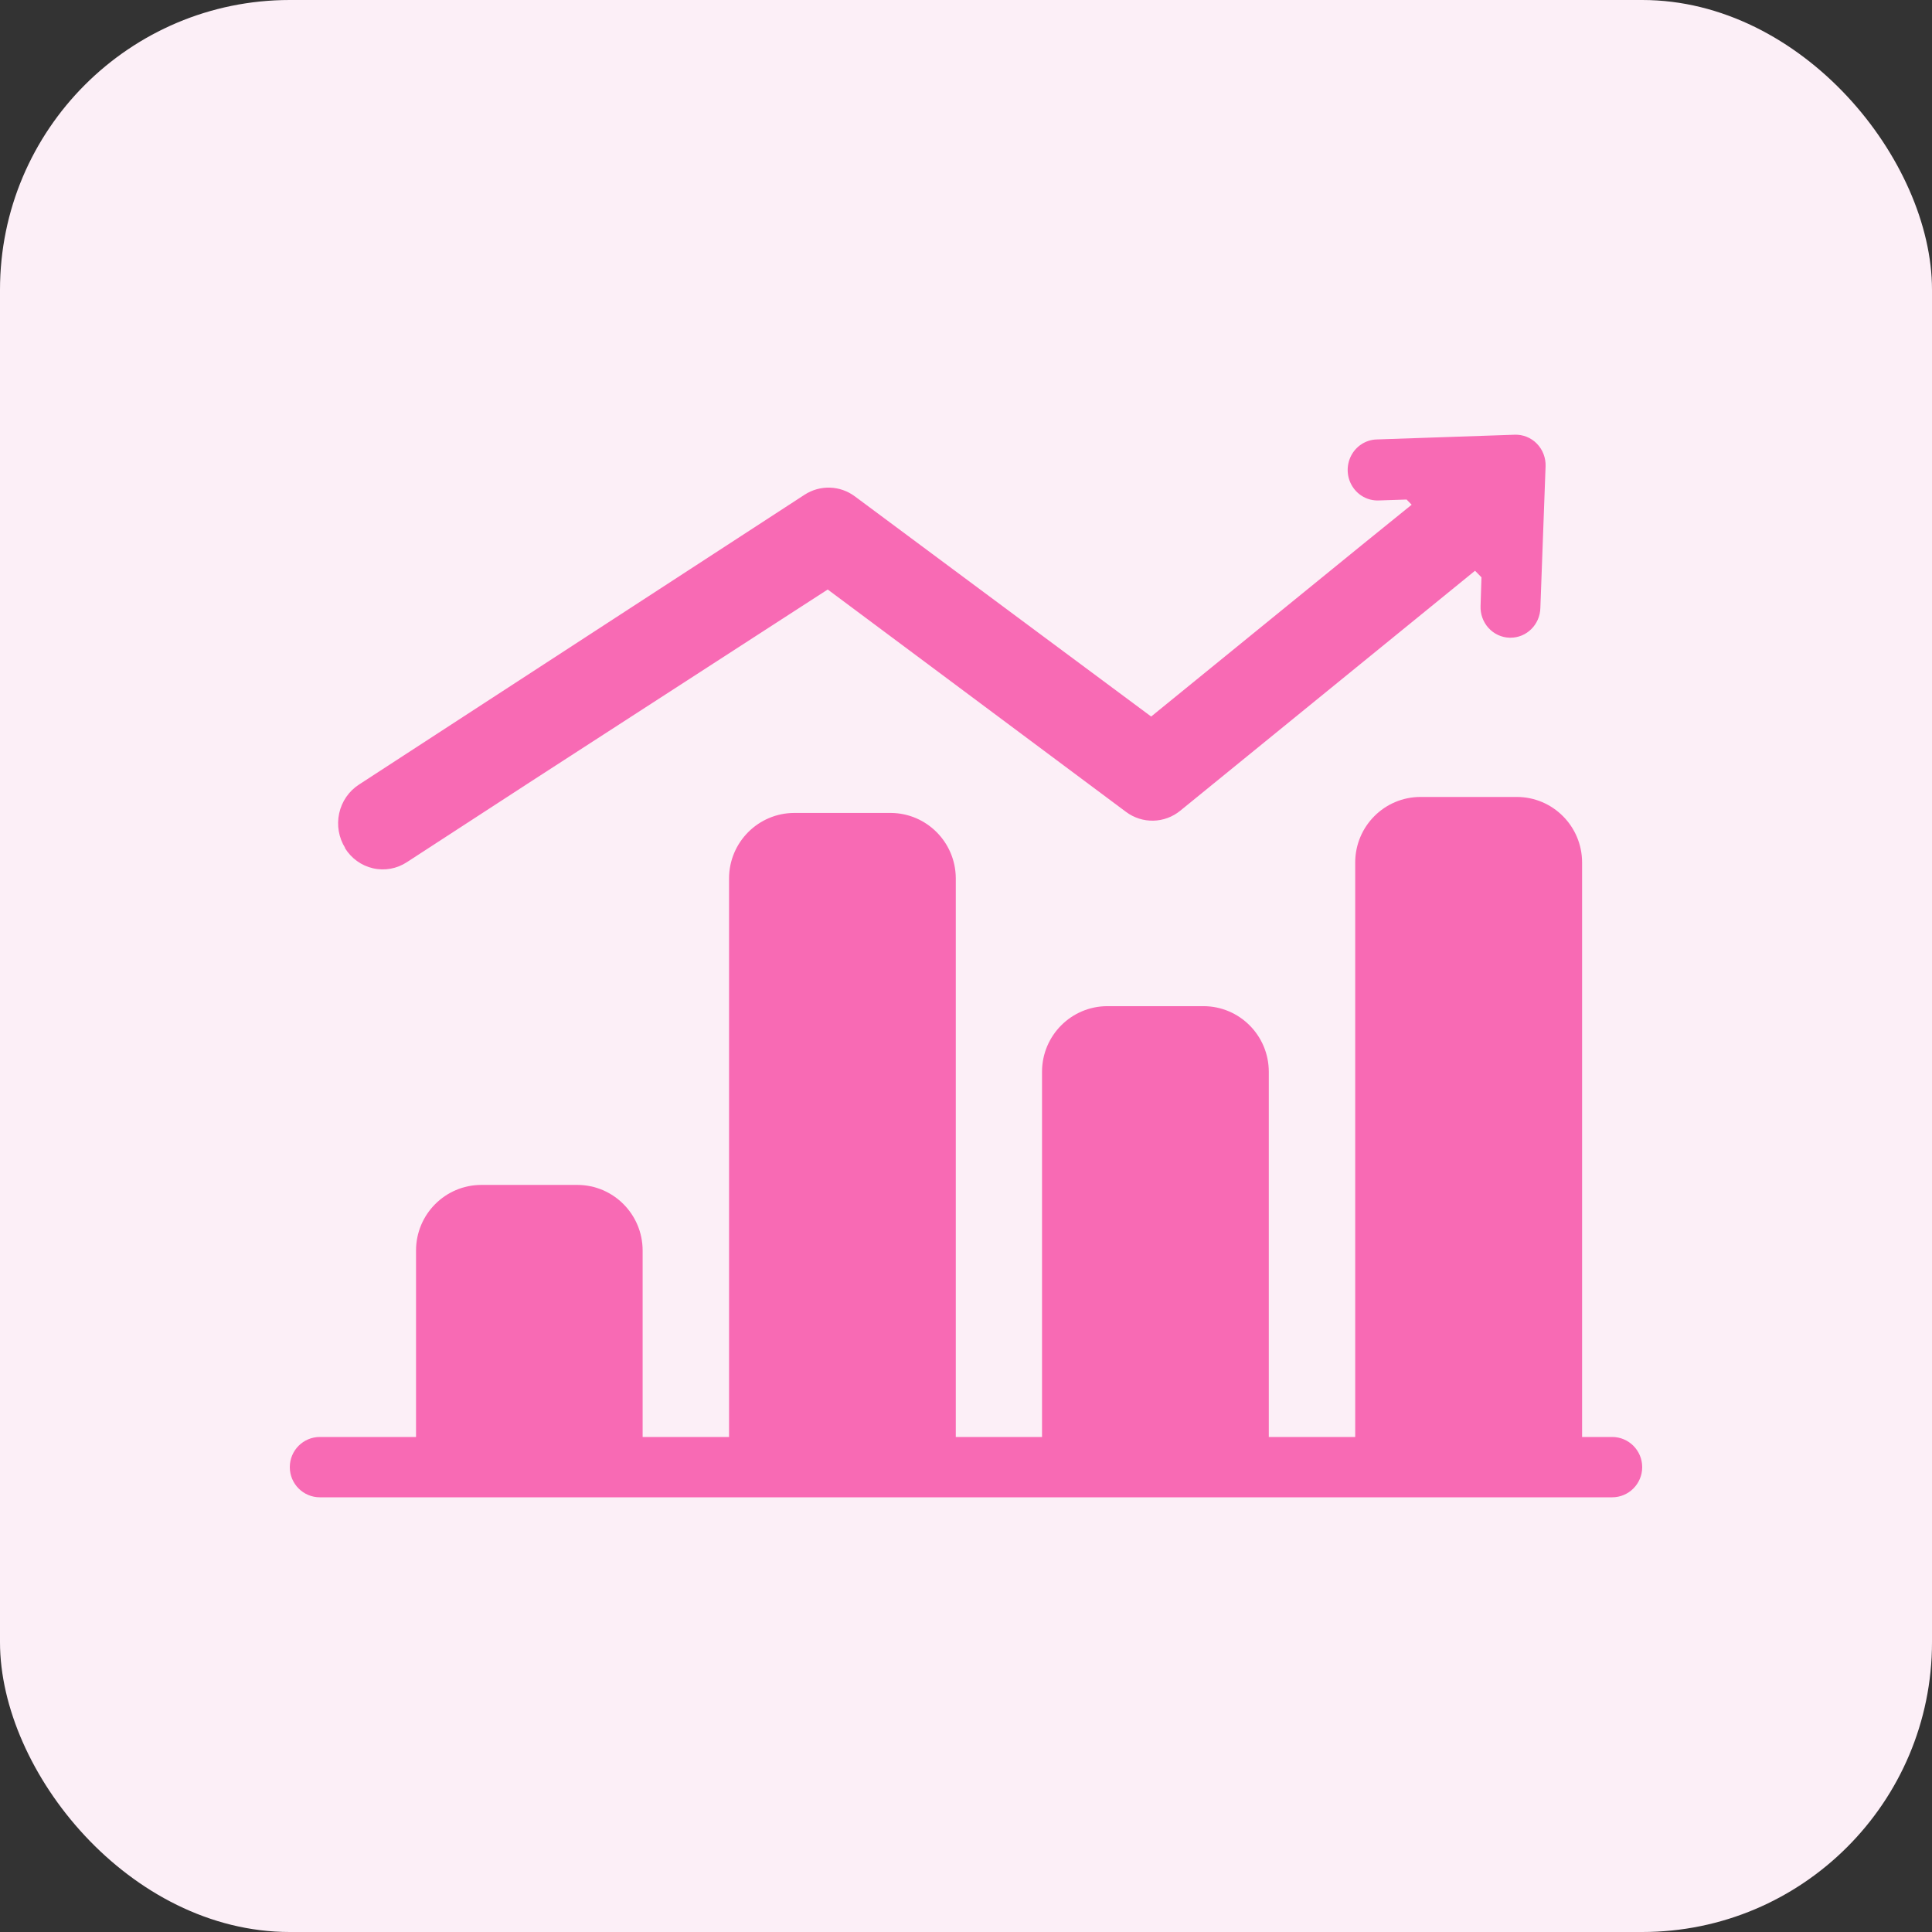 <svg xmlns="http://www.w3.org/2000/svg" xmlns:xlink="http://www.w3.org/1999/xlink" width="80px" height="80px" viewBox="0 0 80 80"><rect x="0" y="0" width="80" height="80" fill="#333333" stroke="none"/><title>Comprehensive Reporting &amp; Analytics</title><g id="Playground" stroke="none" stroke-width="1" fill="none" fill-rule="evenodd"><g id="All-Features-Page---Event-Sales--&amp;-Reporting" transform="translate(-600, -1385)"><g id="USP" transform="translate(0, 869)"><g id="Group-5-Copy-8" transform="translate(460, 492)"><g id="Comprehensive-Reporting-&amp;-Analytics" transform="translate(140, 24)"><rect id="Rectangle" fill="#FCEFF7" x="0" y="0" width="80" height="80" rx="12"></rect><path d="M14.293,35.113 C14.026,34.688 13.937,34.171 14.045,33.677 C14.152,33.184 14.449,32.755 14.867,32.486 L33.311,20.489 C33.956,20.068 34.787,20.095 35.404,20.558 L43.153,26.317 L47.667,29.67 L56.386,22.573 L58.454,20.899 L58.244,20.685 L57.083,20.723 C56.642,20.738 56.226,20.512 55.992,20.129 C55.758,19.747 55.742,19.265 55.949,18.867 C56.156,18.468 56.556,18.213 56.997,18.197 L62.715,18.001 C63.059,17.987 63.394,18.12 63.638,18.37 C63.882,18.619 64.013,18.962 63.999,19.314 L63.783,25.181 C63.763,25.863 63.216,26.406 62.548,26.406 L62.505,26.406 C62.175,26.396 61.863,26.251 61.638,26.005 C61.413,25.758 61.293,25.429 61.307,25.092 L61.344,23.905 L61.078,23.633 L48.877,33.566 C48.224,34.102 47.299,34.123 46.624,33.617 L38.596,27.631 L34.274,24.41 L22.024,32.335 L16.849,35.7 C16.433,35.973 15.928,36.065 15.445,35.954 C14.963,35.844 14.544,35.541 14.281,35.113 L14.293,35.113 Z M66.756,59.502 L65.511,59.502 L65.511,35.711 C65.508,34.215 64.301,33.003 62.811,33 L58.816,33 C57.326,33.003 56.119,34.215 56.116,35.711 L56.116,59.502 L52.538,59.502 L52.538,44.374 C52.534,42.878 51.327,41.667 49.837,41.663 L45.849,41.663 C44.359,41.667 43.152,42.878 43.148,44.374 L43.148,59.502 L39.577,59.502 L39.577,36.354 C39.563,34.871 38.367,33.672 36.889,33.662 L32.888,33.662 C31.398,33.666 30.191,34.877 30.188,36.373 L30.188,59.502 L26.61,59.502 L26.61,51.775 C26.606,50.28 25.399,49.068 23.909,49.065 L19.927,49.065 C18.437,49.068 17.23,50.28 17.227,51.775 L17.227,59.502 L13.244,59.502 C12.557,59.502 12,60.061 12,60.751 C12,61.441 12.557,62 13.244,62 L66.756,62 C67.443,62 68,61.441 68,60.751 C68,60.061 67.443,59.502 66.756,59.502 Z" id="Shape" fill="#F86AB4" fill-rule="nonzero"></path></g></g></g></g></g></svg>